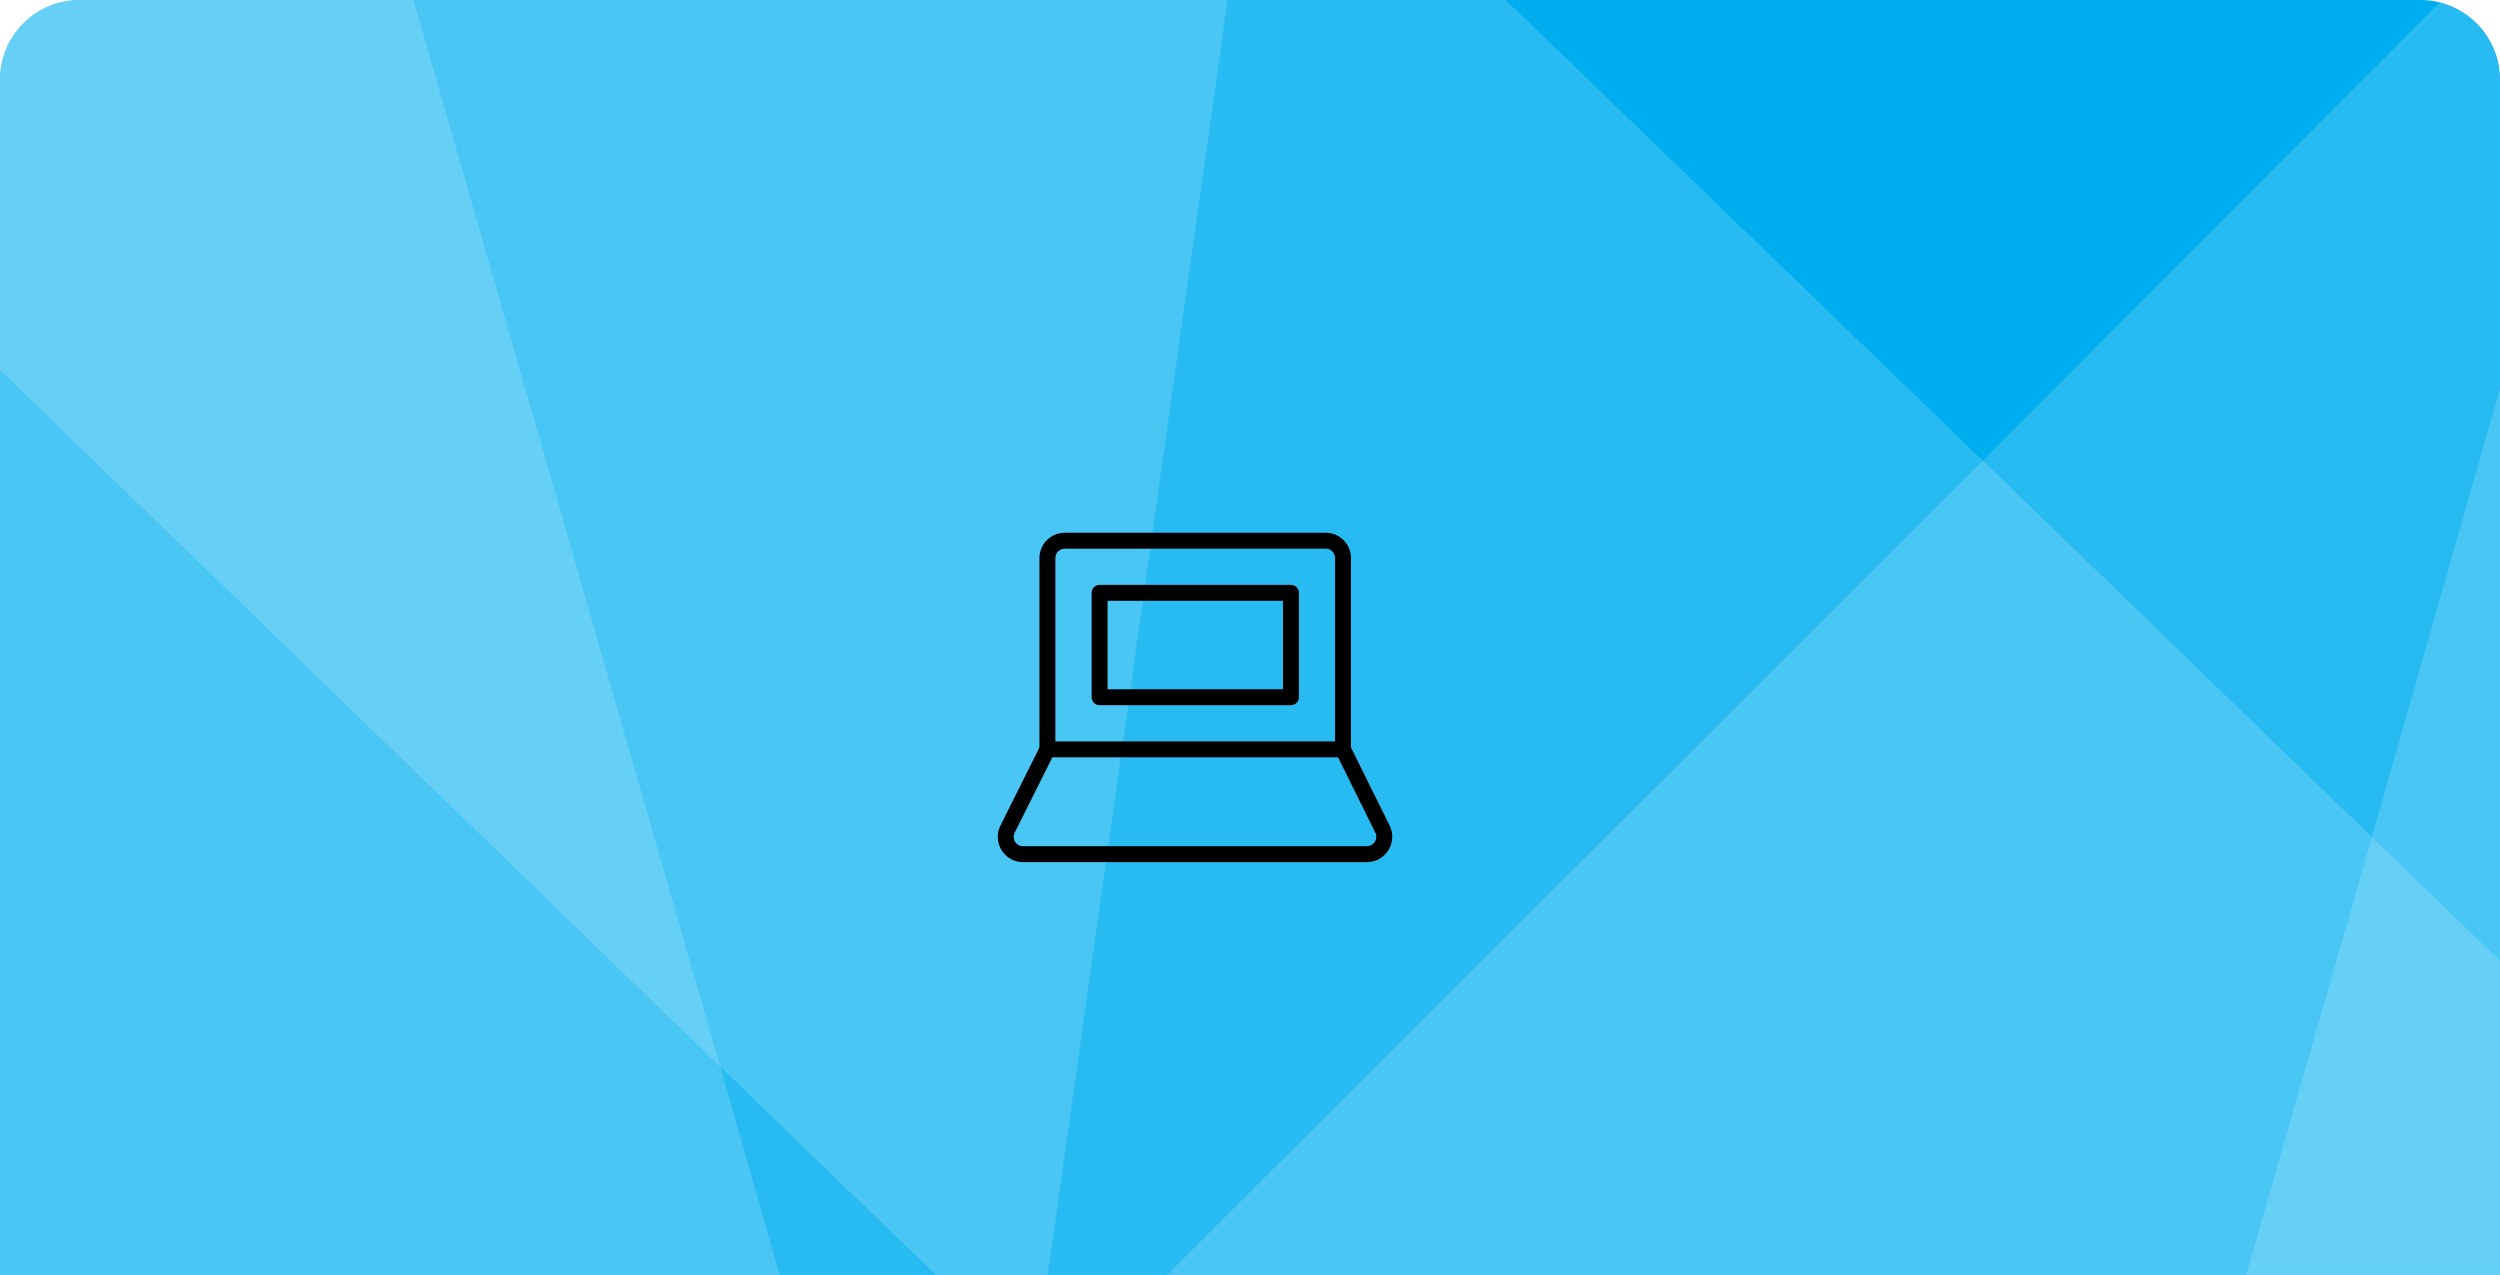 <svg width="251" height="128" viewBox="0 0 251 128" fill="none" xmlns="http://www.w3.org/2000/svg">
<g clip-path="url(#clip0_34_2455)">
<path d="M0 8C0 3.582 3.582 0 8 0H243C247.418 0 251 3.582 251 8V128H0V8Z" fill="black" fill-opacity="0.1"/>
<g clip-path="url(#clip1_34_2455)">
<path d="M251 -62H0V189H251V-62Z" fill="#00AEEF"/>
<path opacity="0.16" d="M251 -5.84V180.528L242.529 188.999H56.318L86.909 158.251L103.224 141.936L105.734 139.426L199.074 46.243L251 -5.84Z" fill="white"/>
<path opacity="0.16" d="M251 96.444V189H157.032L105.734 139.427L103.851 137.545L72.319 107.111L0 37.145V-62H87.066L126.598 -23.723L199.074 46.244L238.136 84.051L251 96.444Z" fill="white"/>
<path opacity="0.16" d="M0 189V-62H23.688L72.319 107.111L86.909 158.252L95.851 189H0Z" fill="white"/>
<path opacity="0.16" d="M131.932 -62L126.598 -23.723L103.851 137.545L103.224 141.938L96.635 189H0V-24.507L5.334 -62H131.932Z" fill="white"/>
<path opacity="0.16" d="M251 39.027V189H208.016L238.136 84.05L251 39.027Z" fill="white"/>
</g>
<g clip-path="url(#clip2_34_2455)" filter="url(#filter0_d_34_2455)">
<path d="M134.84 71.239V51.999C134.82 51.049 134.05 50.289 133.1 50.289H106.9C105.95 50.289 105.18 51.049 105.16 51.999V71.239" stroke="black" stroke-width="1.6" stroke-linecap="round" stroke-linejoin="round"/>
<path d="M134.84 71.238H105.16L101.16 79.238C100.73 80.098 101.08 81.138 101.94 81.578C102.19 81.698 102.46 81.768 102.73 81.758H137.23C138.2 81.758 138.98 80.978 138.98 80.008C138.98 79.738 138.92 79.478 138.8 79.238L134.84 71.238Z" stroke="black" stroke-width="1.6" stroke-linecap="round" stroke-linejoin="round"/>
<path d="M129.61 55.52H110.4V65.999H129.61V55.52Z" stroke="black" stroke-width="1.6" stroke-linecap="round" stroke-linejoin="round"/>
</g>
</g>
<defs>
<filter id="filter0_d_34_2455" x="92" y="42" width="56" height="56" filterUnits="userSpaceOnUse" color-interpolation-filters="sRGB">
<feFlood flood-opacity="0" result="BackgroundImageFix"/>
<feColorMatrix in="SourceAlpha" type="matrix" values="0 0 0 0 0 0 0 0 0 0 0 0 0 0 0 0 0 0 127 0" result="hardAlpha"/>
<feOffset dy="4"/>
<feGaussianBlur stdDeviation="2"/>
<feComposite in2="hardAlpha" operator="out"/>
<feColorMatrix type="matrix" values="0 0 0 0 0 0 0 0 0 0 0 0 0 0 0 0 0 0 0.25 0"/>
<feBlend mode="normal" in2="BackgroundImageFix" result="effect1_dropShadow_34_2455"/>
<feBlend mode="normal" in="SourceGraphic" in2="effect1_dropShadow_34_2455" result="shape"/>
</filter>
<clipPath id="clip0_34_2455">
<path d="M0 8C0 3.582 3.582 0 8 0H243C247.418 0 251 3.582 251 8V128H0V8Z" fill="white"/>
</clipPath>
<clipPath id="clip1_34_2455">
<rect width="251" height="251" fill="white" transform="translate(0 -62)"/>
</clipPath>
<clipPath id="clip2_34_2455">
<rect width="48" height="48" fill="white" transform="translate(96 42)"/>
</clipPath>
</defs>
</svg>
